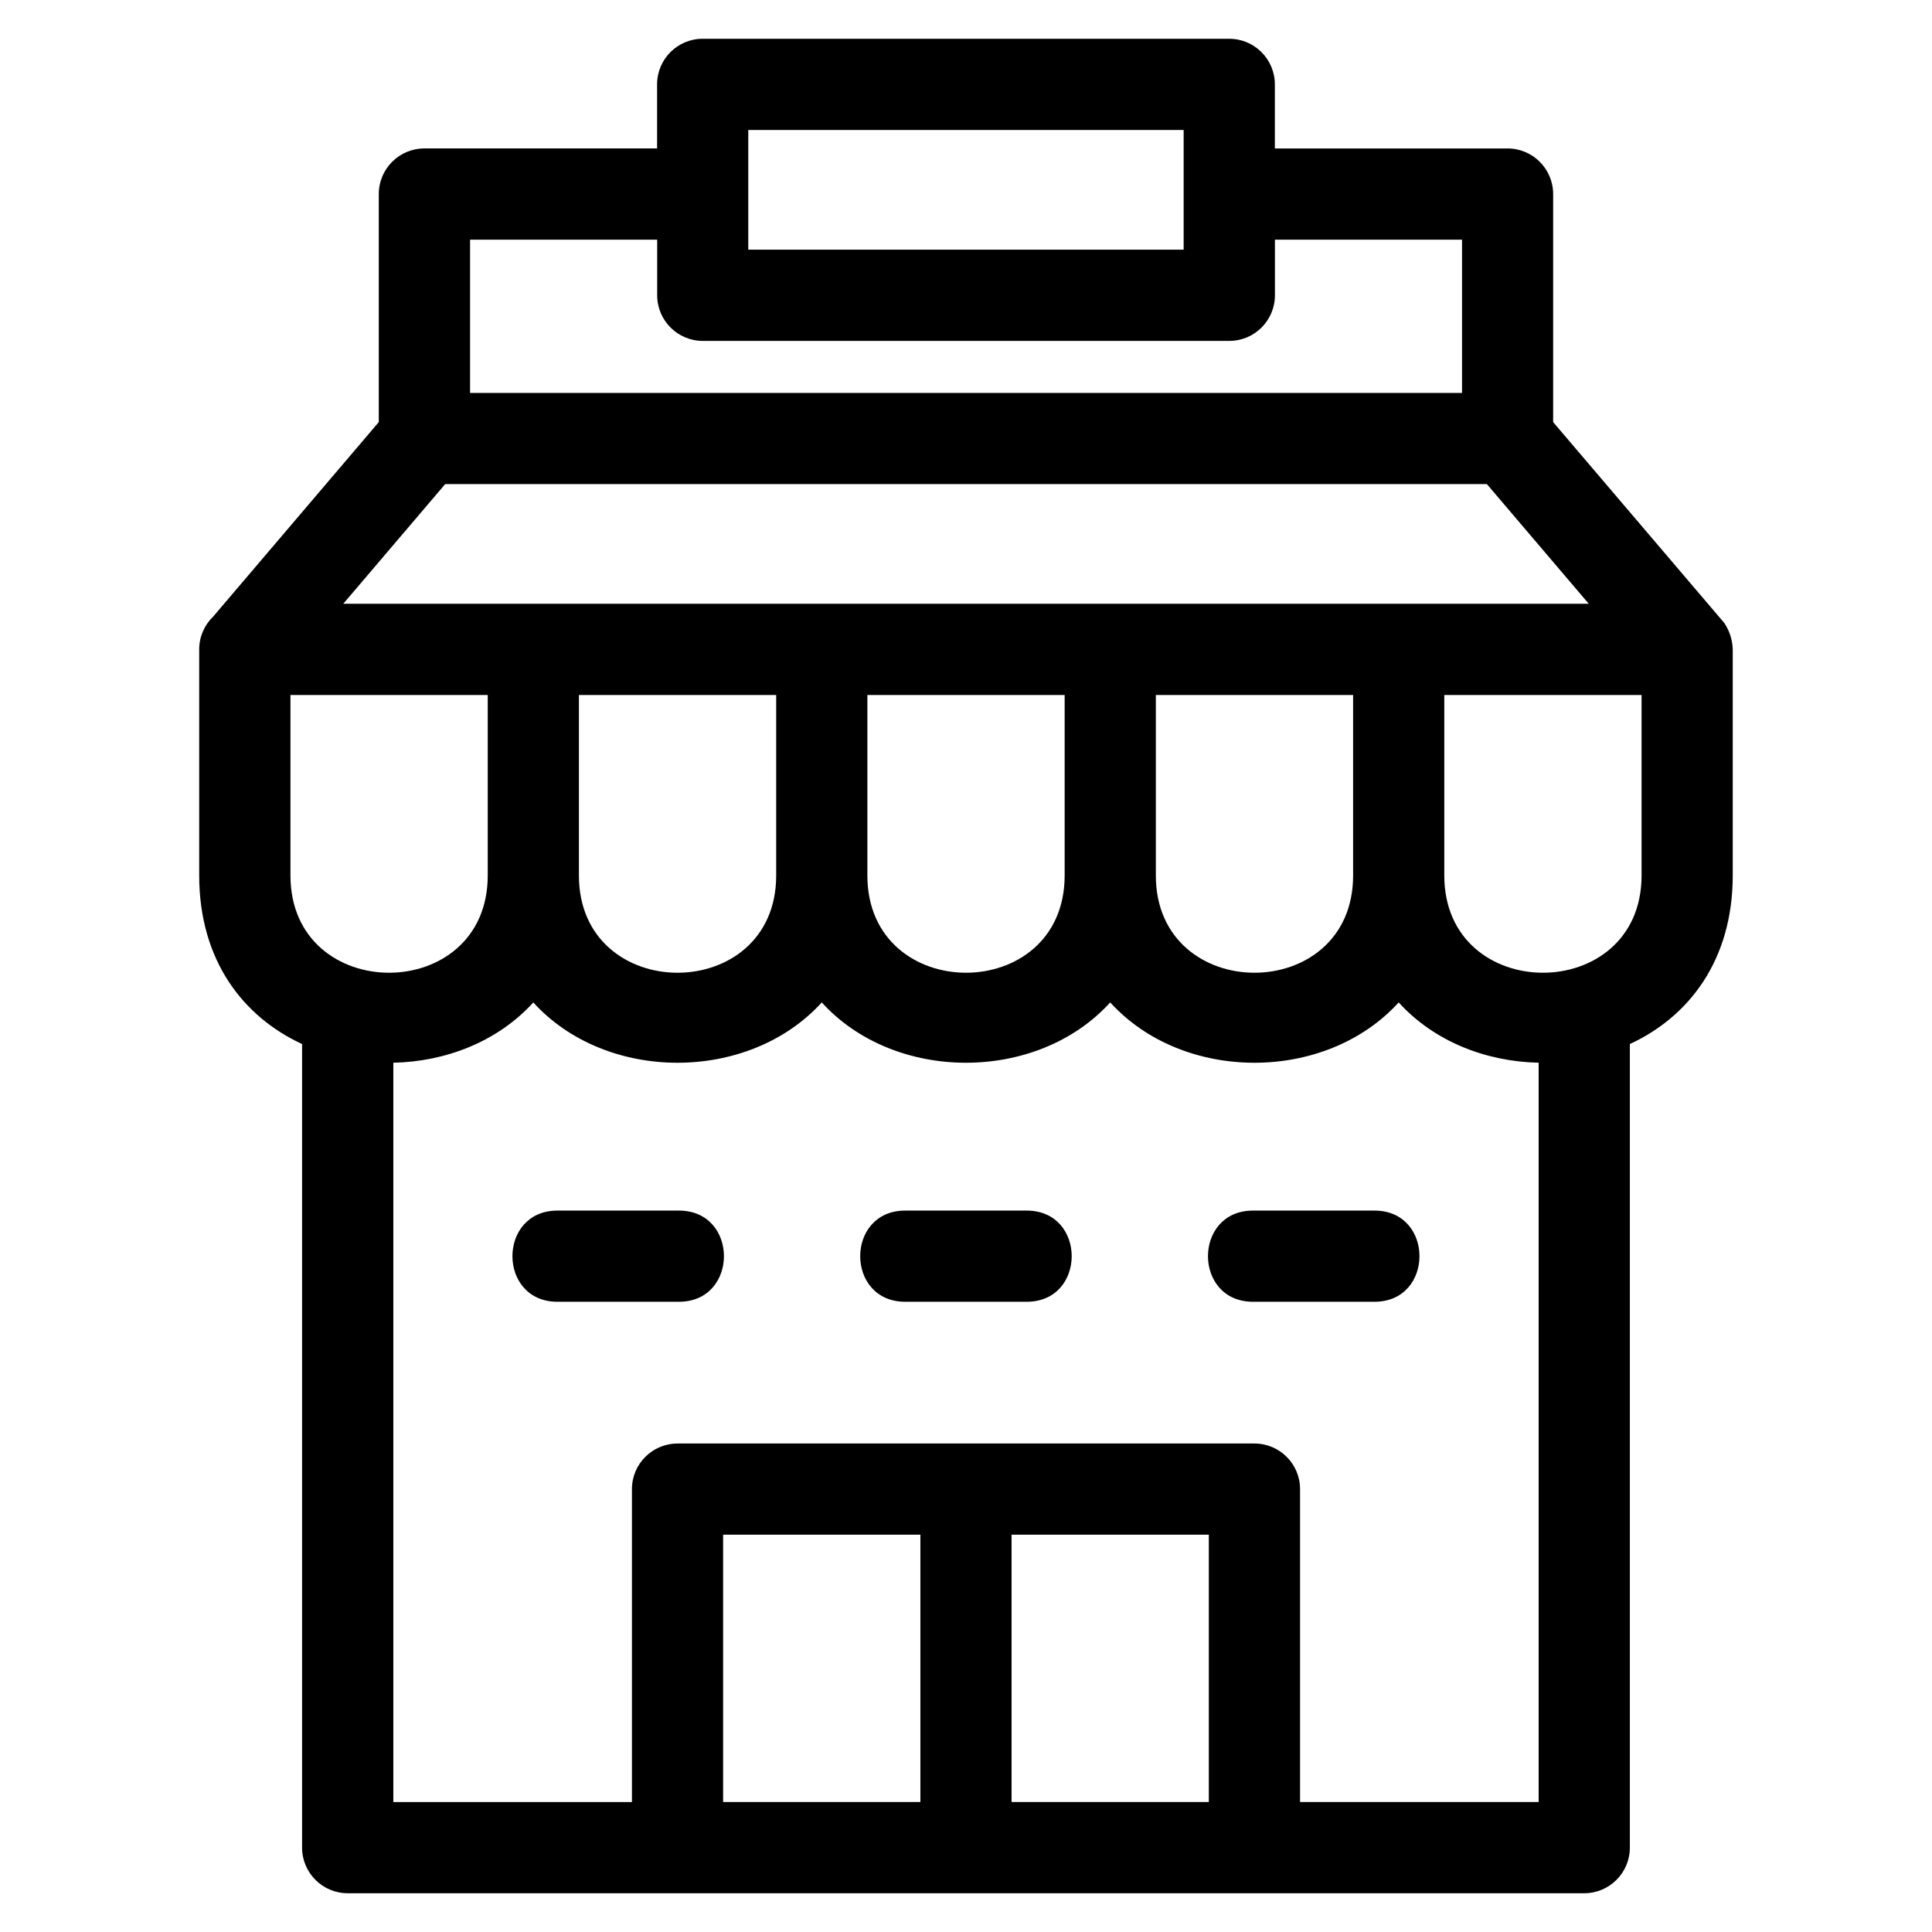 <?xml version="1.0" encoding="UTF-8"?>
<!-- Uploaded to: ICON Repo, www.svgrepo.com, Generator: ICON Repo Mixer Tools -->
<svg fill="#000000" width="800px" height="800px" version="1.1" viewBox="144 144 512 512" xmlns="http://www.w3.org/2000/svg">
 <path d="m565.04 304.01-27.008-31.723h-276.05l-27.016 31.723h330.08zm-234.82-149.73h139.55c6.672 0 12.078 5.414 12.078 12.086v16.977h61.672c6.672 0 12.078 5.414 12.078 12.086v60.43l45.367 53.25c1.281 1.953 2.125 4.199 2.227 6.984v59.902c0 22.641-11.777 37.535-27.266 44.684v212.96c0 6.672-5.414 12.086-12.086 12.086h-327.7c-6.672 0-12.086-5.414-12.086-12.086v-212.96c-15.488-7.148-27.266-22.039-27.266-44.684v-59.902c0-3.422 1.43-6.516 3.719-8.711l43.875-51.527v-60.43c0-6.672 5.41-12.086 12.078-12.086h61.672v-16.977c0-6.672 5.41-12.086 12.078-12.086zm127.46 24.172h-115.38v31.715h115.38zm-165.95 310.53c-15.906 0-15.906-24.164 0-24.164h32.191c15.906 0 15.906 24.164 0 24.164zm184.33 0c-15.91 0-15.91-24.164 0-24.164h32.188c15.906 0 15.906 24.164 0 24.164zm-92.168 0c-15.906 0-15.906-24.164 0-24.164h32.191c15.906 0 15.906 24.164 0 24.164zm28.184 61.727v70.848h52.277v-70.848zm-24.164 70.848v-70.848h-52.281v70.848zm-64.359-95.012h152.89c6.672 0 12.086 5.41 12.086 12.078v82.934h63.23v-195.93c-13.895-0.281-27.672-5.598-37.098-15.977-19.352 21.32-57.09 21.32-76.441 0-19.355 21.316-57.094 21.32-76.445 0-19.355 21.316-57.09 21.32-76.445 0.008-9.426 10.371-23.203 15.699-37.098 15.973v195.93h63.238v-82.934c0-6.672 5.41-12.078 12.086-12.078zm203.2-150.54c0 34.375 52.281 34.371 52.281 0v-47.82h-52.281zm-76.445 0c0 34.371 52.281 34.375 52.281 0v-47.82h-52.281zm-76.445 0c0 34.375 52.281 34.371 52.281 0v-47.82h-52.281zm-76.445 0c0 34.375 52.281 34.375 52.281 0v-47.82h-52.281zm-76.445-47.82v47.82c0 34.375 52.281 34.371 52.281 0v-47.82zm310.48-80.055v-40.613h-49.586v14.738c0 6.672-5.41 12.086-12.078 12.086h-139.55c-6.672 0-12.078-5.414-12.078-12.086v-14.738h-49.586v40.613h262.88z"/>
</svg>